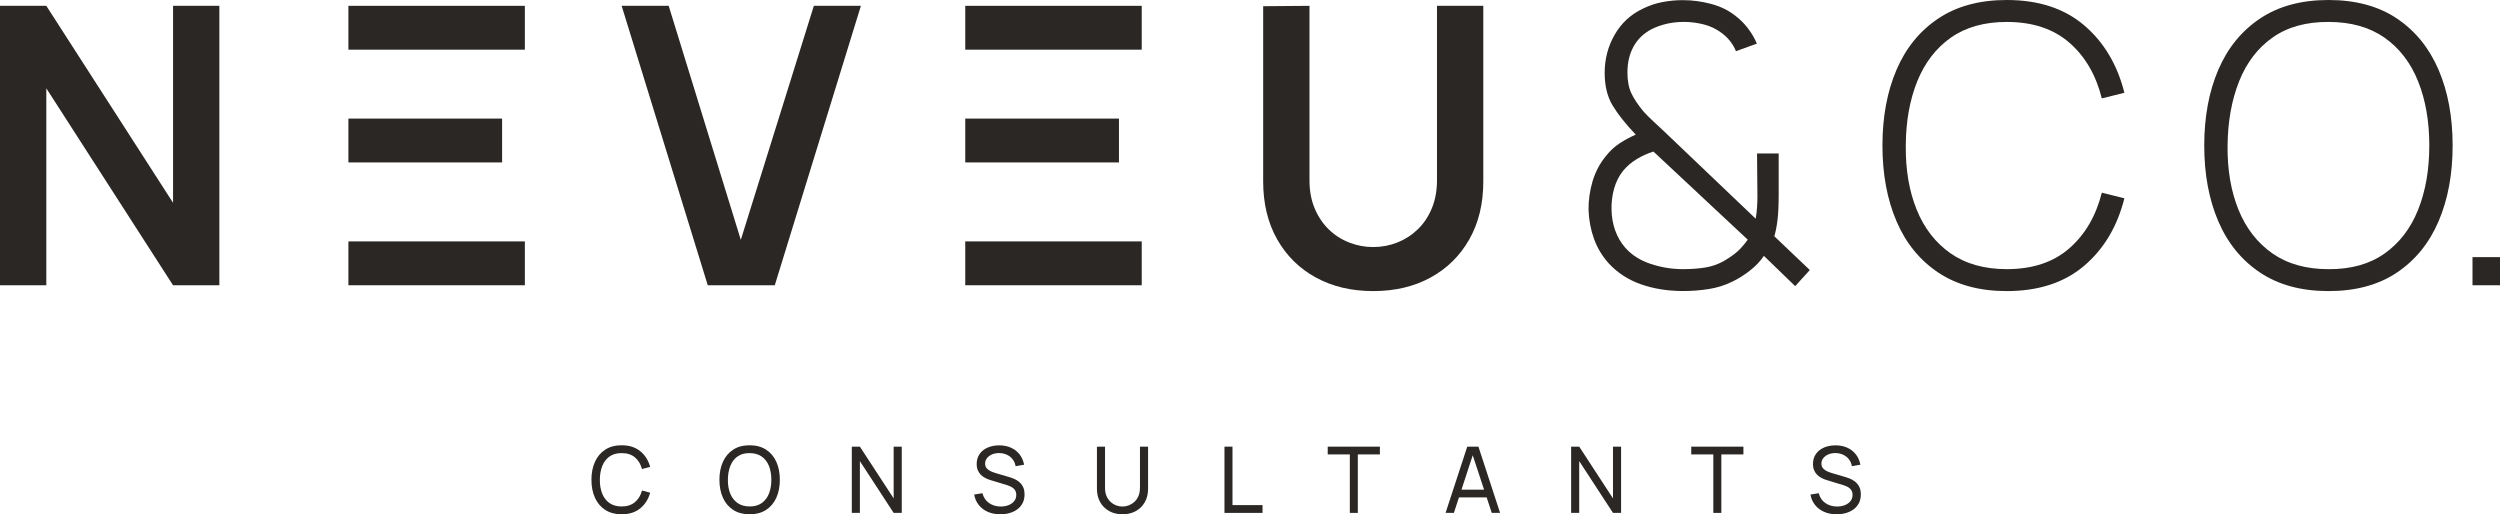 <svg xmlns="http://www.w3.org/2000/svg" width="175" height="36" viewBox="0 0 175 36" fill="none"><path d="M12.114 14.196L3.242 0.408H0V19.97H3.242V6.182L12.114 19.97H15.355V0.408H12.114V14.196Z" fill="#2A2724"></path><path d="M60.263 0.408H56.97L51.856 16.791L46.808 0.408H43.515L49.544 19.97H54.234L60.263 0.408Z" fill="#2A2724"></path><path d="M79.921 16.898H67.568V19.968H79.921V16.898Z" fill="#2A2724"></path><path d="M79.921 0.408H67.568V3.477H79.921V0.408Z" fill="#2A2724"></path><path d="M78.327 8.301H67.568V11.37H78.327V8.301Z" fill="#2A2724"></path><path d="M36.74 0.408H24.388V3.477H36.74V0.408Z" fill="#2A2724"></path><path d="M36.74 16.898H24.388V19.968H36.74V16.898Z" fill="#2A2724"></path><path d="M35.147 8.301H24.388V11.37H35.147V8.301Z" fill="#2A2724"></path><path d="M102.854 16.75C103.505 15.601 103.831 14.25 103.831 12.701V0.408H100.589V12.621C100.589 13.345 100.469 13.999 100.231 14.576C99.992 15.156 99.664 15.648 99.248 16.049C98.832 16.453 98.355 16.76 97.821 16.973C97.285 17.185 96.72 17.293 96.127 17.293C95.533 17.293 94.993 17.189 94.453 16.98C93.913 16.771 93.435 16.467 93.019 16.063C92.603 15.661 92.273 15.169 92.028 14.59C91.784 14.01 91.664 13.355 91.664 12.621V0.408L88.422 0.435V12.701C88.422 14.25 88.749 15.599 89.399 16.75C90.05 17.899 90.952 18.793 92.109 19.425C93.265 20.059 94.604 20.376 96.127 20.376C97.649 20.376 98.989 20.059 100.145 19.425C101.301 18.791 102.204 17.899 102.854 16.75Z" fill="#2A2724"></path><path d="M124.422 15.431C124.479 14.978 124.508 14.354 124.508 13.556V10.744H122.993L123.02 13.761C123.02 14.014 123.01 14.268 122.993 14.522C122.976 14.775 122.943 15.039 122.899 15.31L116.445 9.156C116.197 8.92 115.951 8.691 115.708 8.469C115.464 8.246 115.241 8.022 115.037 7.796C114.655 7.333 114.375 6.91 114.193 6.525C114.012 6.141 113.921 5.653 113.921 5.066C113.921 4.377 114.064 3.774 114.352 3.253C114.64 2.732 115.062 2.328 115.621 2.037C116.302 1.702 117.05 1.534 117.866 1.534C118.336 1.534 118.801 1.592 119.261 1.709C119.721 1.826 120.133 2.022 120.495 2.293C120.965 2.636 121.306 3.067 121.518 3.583L122.98 3.054C122.829 2.691 122.629 2.344 122.375 2.008C122.123 1.672 121.837 1.383 121.518 1.138C121.039 0.747 120.469 0.462 119.805 0.281C119.141 0.1 118.467 0.01 117.786 0.01C117.317 0.01 116.844 0.055 116.365 0.146C115.886 0.236 115.422 0.396 114.97 0.622C114.138 1.021 113.489 1.625 113.024 2.435C112.558 3.245 112.327 4.135 112.327 5.105C112.327 6.01 112.513 6.771 112.885 7.388C113.257 8.004 113.797 8.683 114.504 9.425C114.123 9.589 113.751 9.788 113.388 10.022C113.026 10.258 112.701 10.557 112.419 10.918C111.986 11.443 111.671 12.038 111.476 12.703C111.282 13.368 111.188 14.036 111.198 14.707C111.225 15.414 111.352 16.087 111.583 16.725C111.814 17.363 112.16 17.937 112.619 18.444C113.23 19.105 113.984 19.591 114.876 19.904C115.771 20.216 116.754 20.372 117.826 20.372C118.42 20.372 119.011 20.327 119.599 20.235C120.188 20.145 120.738 19.972 121.253 19.718C121.659 19.529 122.069 19.271 122.482 18.951C122.894 18.629 123.224 18.284 123.472 17.911L125.664 20.03L126.687 18.902L124.203 16.539C124.29 16.251 124.365 15.878 124.422 15.425V15.431ZM121.812 17.421C121.581 17.671 121.209 17.948 120.696 18.257C120.28 18.493 119.839 18.649 119.374 18.725C118.908 18.801 118.383 18.84 117.799 18.84C117.038 18.84 116.286 18.717 115.548 18.473C114.808 18.229 114.213 17.849 113.762 17.332C113.453 16.979 113.218 16.573 113.058 16.116C112.898 15.659 112.814 15.172 112.806 14.656C112.797 14.149 112.86 13.661 112.991 13.189C113.125 12.719 113.337 12.301 113.629 11.94C113.894 11.624 114.211 11.355 114.579 11.132C114.947 10.91 115.334 10.736 115.741 10.609L122.342 16.777C122.218 16.959 122.041 17.174 121.812 17.423V17.421Z" fill="#2A2724"></path><path d="M136.56 2.636C137.6 1.903 138.905 1.536 140.472 1.536C142.279 1.536 143.736 2.018 144.849 2.982C145.959 3.946 146.718 5.249 147.127 6.888L148.707 6.494C148.21 4.519 147.27 2.945 145.885 1.766C144.499 0.589 142.695 0 140.472 0C138.568 0 136.969 0.433 135.677 1.298C134.383 2.162 133.41 3.36 132.754 4.89C132.1 6.42 131.771 8.186 131.771 10.188C131.771 12.19 132.1 13.956 132.754 15.486C133.409 17.016 134.383 18.214 135.677 19.078C136.971 19.943 138.568 20.376 140.472 20.376C142.695 20.376 144.499 19.786 145.885 18.61C147.27 17.433 148.21 15.857 148.707 13.882L147.127 13.488C146.718 15.117 145.959 16.416 144.849 17.386C143.738 18.356 142.279 18.84 140.472 18.84C138.905 18.84 137.595 18.471 136.539 17.734C135.486 16.996 134.694 15.977 134.168 14.678C133.641 13.378 133.386 11.882 133.405 10.188C133.414 8.494 133.681 6.995 134.208 5.692C134.735 4.389 135.519 3.37 136.559 2.636H136.56Z" fill="#2A2724"></path><path d="M167.786 1.298C166.498 0.433 164.901 0 162.997 0C161.093 0 159.494 0.433 158.202 1.298C156.909 2.162 155.936 3.36 155.279 4.89C154.625 6.42 154.297 8.186 154.297 10.188C154.297 12.19 154.625 13.956 155.279 15.486C155.934 17.016 156.909 18.214 158.202 19.078C159.496 19.943 161.093 20.376 162.997 20.376C164.901 20.376 166.496 19.943 167.786 19.078C169.074 18.214 170.047 17.016 170.702 15.486C171.356 13.956 171.684 12.19 171.684 10.188C171.684 8.186 171.356 6.42 170.702 4.89C170.045 3.36 169.074 2.162 167.786 1.298ZM169.267 14.686C168.744 15.989 167.96 17.012 166.916 17.749C165.871 18.487 164.566 18.852 162.997 18.842C161.431 18.842 160.12 18.473 159.065 17.736C158.012 16.998 157.22 15.979 156.693 14.68C156.167 13.38 155.911 11.884 155.93 10.19C155.947 8.496 156.218 6.995 156.741 5.686C157.264 4.377 158.044 3.356 159.086 2.623C160.126 1.889 161.431 1.528 162.997 1.536C164.564 1.536 165.871 1.903 166.916 2.636C167.962 3.37 168.744 4.389 169.267 5.692C169.79 6.995 170.051 8.496 170.051 10.188C170.051 11.88 169.79 13.38 169.267 14.684V14.686Z" fill="#2A2724"></path><path d="M175 17.999H173.075V19.968H175V17.999Z" fill="#2A2724"></path><path d="M42.67 31.951C42.895 31.795 43.175 31.717 43.513 31.717C43.895 31.717 44.206 31.816 44.444 32.015C44.683 32.214 44.847 32.488 44.94 32.833L45.511 32.679C45.383 32.218 45.148 31.849 44.81 31.578C44.471 31.305 44.04 31.169 43.515 31.169C43.063 31.169 42.681 31.27 42.366 31.475C42.051 31.68 41.811 31.963 41.647 32.326C41.483 32.688 41.401 33.108 41.401 33.584C41.401 34.06 41.483 34.48 41.647 34.843C41.811 35.206 42.051 35.489 42.366 35.694C42.681 35.897 43.065 36 43.515 36C44.04 36 44.471 35.863 44.81 35.59C45.15 35.317 45.383 34.95 45.511 34.49L44.94 34.336C44.849 34.679 44.683 34.95 44.444 35.151C44.206 35.352 43.897 35.452 43.513 35.452C43.175 35.452 42.893 35.374 42.666 35.215C42.439 35.057 42.269 34.839 42.156 34.558C42.044 34.277 41.987 33.953 41.99 33.584C41.992 33.215 42.05 32.889 42.164 32.608C42.277 32.328 42.446 32.109 42.672 31.951H42.67Z" fill="#2A2724"></path><path d="M53.625 31.475C53.31 31.272 52.927 31.169 52.473 31.169C52.019 31.169 51.639 31.27 51.324 31.475C51.01 31.68 50.769 31.963 50.605 32.326C50.441 32.688 50.359 33.108 50.359 33.584C50.359 34.06 50.441 34.48 50.605 34.843C50.769 35.206 51.01 35.489 51.324 35.694C51.639 35.897 52.023 36 52.473 36C52.923 36 53.31 35.898 53.625 35.694C53.94 35.491 54.179 35.206 54.343 34.843C54.507 34.48 54.589 34.06 54.589 33.584C54.589 33.108 54.507 32.688 54.343 32.326C54.179 31.963 53.94 31.68 53.625 31.475ZM53.824 34.56C53.711 34.841 53.541 35.061 53.316 35.218C53.091 35.376 52.811 35.454 52.473 35.452C52.135 35.45 51.853 35.37 51.628 35.212C51.403 35.054 51.233 34.835 51.118 34.556C51.006 34.277 50.948 33.953 50.952 33.584C50.956 33.215 51.011 32.889 51.126 32.607C51.239 32.324 51.408 32.105 51.632 31.949C51.855 31.793 52.135 31.715 52.473 31.717C52.811 31.719 53.091 31.799 53.316 31.955C53.541 32.111 53.709 32.33 53.824 32.611C53.936 32.892 53.994 33.215 53.994 33.584C53.994 33.953 53.936 34.279 53.824 34.56Z" fill="#2A2724"></path><path d="M62.556 34.888L60.192 31.266H59.626V35.903H60.192V32.277L62.556 35.903H63.123V31.266H62.556V34.888Z" fill="#2A2724"></path><path d="M71.295 33.697C71.173 33.608 71.049 33.539 70.919 33.49C70.789 33.442 70.677 33.403 70.577 33.375L69.715 33.122C69.604 33.089 69.49 33.048 69.373 32.997C69.257 32.946 69.16 32.878 69.08 32.792C68.999 32.706 68.959 32.591 68.959 32.447C68.959 32.302 69.003 32.179 69.091 32.068C69.179 31.957 69.297 31.871 69.446 31.806C69.595 31.744 69.763 31.713 69.946 31.715C70.138 31.717 70.316 31.756 70.478 31.83C70.64 31.904 70.774 32.01 70.883 32.148C70.991 32.285 71.06 32.447 71.093 32.634L71.688 32.529C71.632 32.248 71.528 32.006 71.369 31.805C71.211 31.604 71.01 31.448 70.772 31.34C70.531 31.231 70.259 31.176 69.955 31.174C69.656 31.174 69.385 31.225 69.146 31.326C68.908 31.428 68.717 31.576 68.578 31.773C68.439 31.968 68.368 32.203 68.368 32.476C68.368 32.648 68.395 32.796 68.45 32.923C68.505 33.05 68.578 33.157 68.671 33.247C68.763 33.336 68.868 33.41 68.986 33.469C69.104 33.528 69.225 33.576 69.35 33.611L70.507 33.963C70.589 33.988 70.667 34.019 70.743 34.056C70.82 34.093 70.886 34.136 70.946 34.189C71.005 34.24 71.052 34.304 71.087 34.378C71.123 34.453 71.14 34.542 71.14 34.642C71.14 34.81 71.091 34.954 70.993 35.077C70.896 35.2 70.764 35.294 70.602 35.358C70.438 35.424 70.255 35.456 70.051 35.456C69.736 35.456 69.463 35.374 69.23 35.21C68.998 35.046 68.845 34.817 68.772 34.525L68.192 34.618C68.242 34.901 68.351 35.147 68.519 35.354C68.685 35.561 68.898 35.721 69.154 35.832C69.412 35.943 69.7 36 70.022 36C70.257 36 70.478 35.971 70.682 35.91C70.888 35.85 71.068 35.762 71.224 35.643C71.381 35.524 71.501 35.379 71.589 35.206C71.676 35.032 71.718 34.833 71.718 34.611C71.718 34.388 71.678 34.203 71.598 34.054C71.518 33.908 71.417 33.789 71.297 33.701L71.295 33.697Z" fill="#2A2724"></path><path d="M79.794 34.164C79.794 34.38 79.758 34.57 79.686 34.734C79.613 34.898 79.518 35.032 79.4 35.138C79.281 35.243 79.15 35.323 79.007 35.378C78.863 35.432 78.718 35.458 78.573 35.458C78.428 35.458 78.287 35.432 78.144 35.38C78.001 35.327 77.869 35.247 77.749 35.139C77.629 35.032 77.534 34.898 77.461 34.736C77.389 34.574 77.352 34.382 77.352 34.164V31.266L76.786 31.27V34.213C76.786 34.574 76.862 34.888 77.015 35.155C77.167 35.422 77.377 35.629 77.646 35.778C77.915 35.926 78.224 36 78.575 36C78.926 36 79.236 35.926 79.504 35.778C79.773 35.629 79.983 35.42 80.136 35.153C80.289 34.886 80.365 34.572 80.365 34.213V31.266H79.798V34.164H79.794Z" fill="#2A2724"></path><path d="M86.274 31.266H85.713V35.903H88.377V35.358H86.274V31.266Z" fill="#2A2724"></path><path d="M92.94 31.809H94.488V35.903H95.047V31.809H96.592V31.266H92.94V31.809Z" fill="#2A2724"></path><path d="M102.707 31.266L101.19 35.903H101.772L102.127 34.818H104.066L104.424 35.903H105.006L103.49 31.266H102.709H102.707ZM102.303 34.279L103.091 31.869L103.886 34.279H102.303Z" fill="#2A2724"></path><path d="M112.909 34.888L110.545 31.266H109.979V35.903H110.545V32.277L112.909 35.903H113.476V31.266H112.909V34.888Z" fill="#2A2724"></path><path d="M118.387 31.809H119.933V35.903H120.494V31.809H122.039V31.266H118.387V31.809Z" fill="#2A2724"></path><path d="M129.835 33.697C129.713 33.608 129.589 33.539 129.459 33.49C129.329 33.442 129.217 33.403 129.117 33.375L128.255 33.122C128.144 33.089 128.03 33.048 127.913 32.997C127.797 32.946 127.7 32.878 127.62 32.792C127.539 32.706 127.499 32.591 127.499 32.447C127.499 32.302 127.543 32.179 127.631 32.068C127.719 31.957 127.837 31.871 127.986 31.806C128.135 31.744 128.303 31.713 128.486 31.715C128.679 31.717 128.856 31.756 129.018 31.83C129.18 31.904 129.314 32.01 129.423 32.148C129.531 32.285 129.6 32.447 129.633 32.634L130.228 32.529C130.172 32.248 130.068 32.006 129.909 31.805C129.751 31.604 129.55 31.448 129.312 31.34C129.072 31.231 128.799 31.176 128.495 31.174C128.196 31.174 127.925 31.225 127.686 31.326C127.448 31.428 127.257 31.576 127.118 31.773C126.979 31.968 126.908 32.203 126.908 32.476C126.908 32.648 126.935 32.796 126.99 32.923C127.045 33.05 127.118 33.157 127.211 33.247C127.303 33.336 127.408 33.41 127.526 33.469C127.644 33.528 127.765 33.576 127.891 33.611L129.047 33.963C129.129 33.988 129.207 34.019 129.283 34.056C129.36 34.093 129.426 34.136 129.486 34.189C129.545 34.24 129.592 34.304 129.627 34.378C129.663 34.453 129.68 34.542 129.68 34.642C129.68 34.81 129.631 34.954 129.533 35.077C129.436 35.2 129.304 35.294 129.142 35.358C128.978 35.424 128.795 35.456 128.591 35.456C128.276 35.456 128.003 35.374 127.77 35.21C127.538 35.046 127.385 34.817 127.312 34.525L126.732 34.618C126.782 34.901 126.891 35.147 127.059 35.354C127.225 35.561 127.438 35.721 127.694 35.832C127.952 35.943 128.24 36 128.562 36C128.797 36 129.018 35.971 129.222 35.91C129.428 35.85 129.608 35.762 129.764 35.643C129.921 35.524 130.041 35.379 130.129 35.206C130.216 35.032 130.258 34.833 130.258 34.611C130.258 34.388 130.218 34.203 130.138 34.054C130.058 33.908 129.957 33.789 129.837 33.701L129.835 33.697Z" fill="#2A2724"></path></svg>